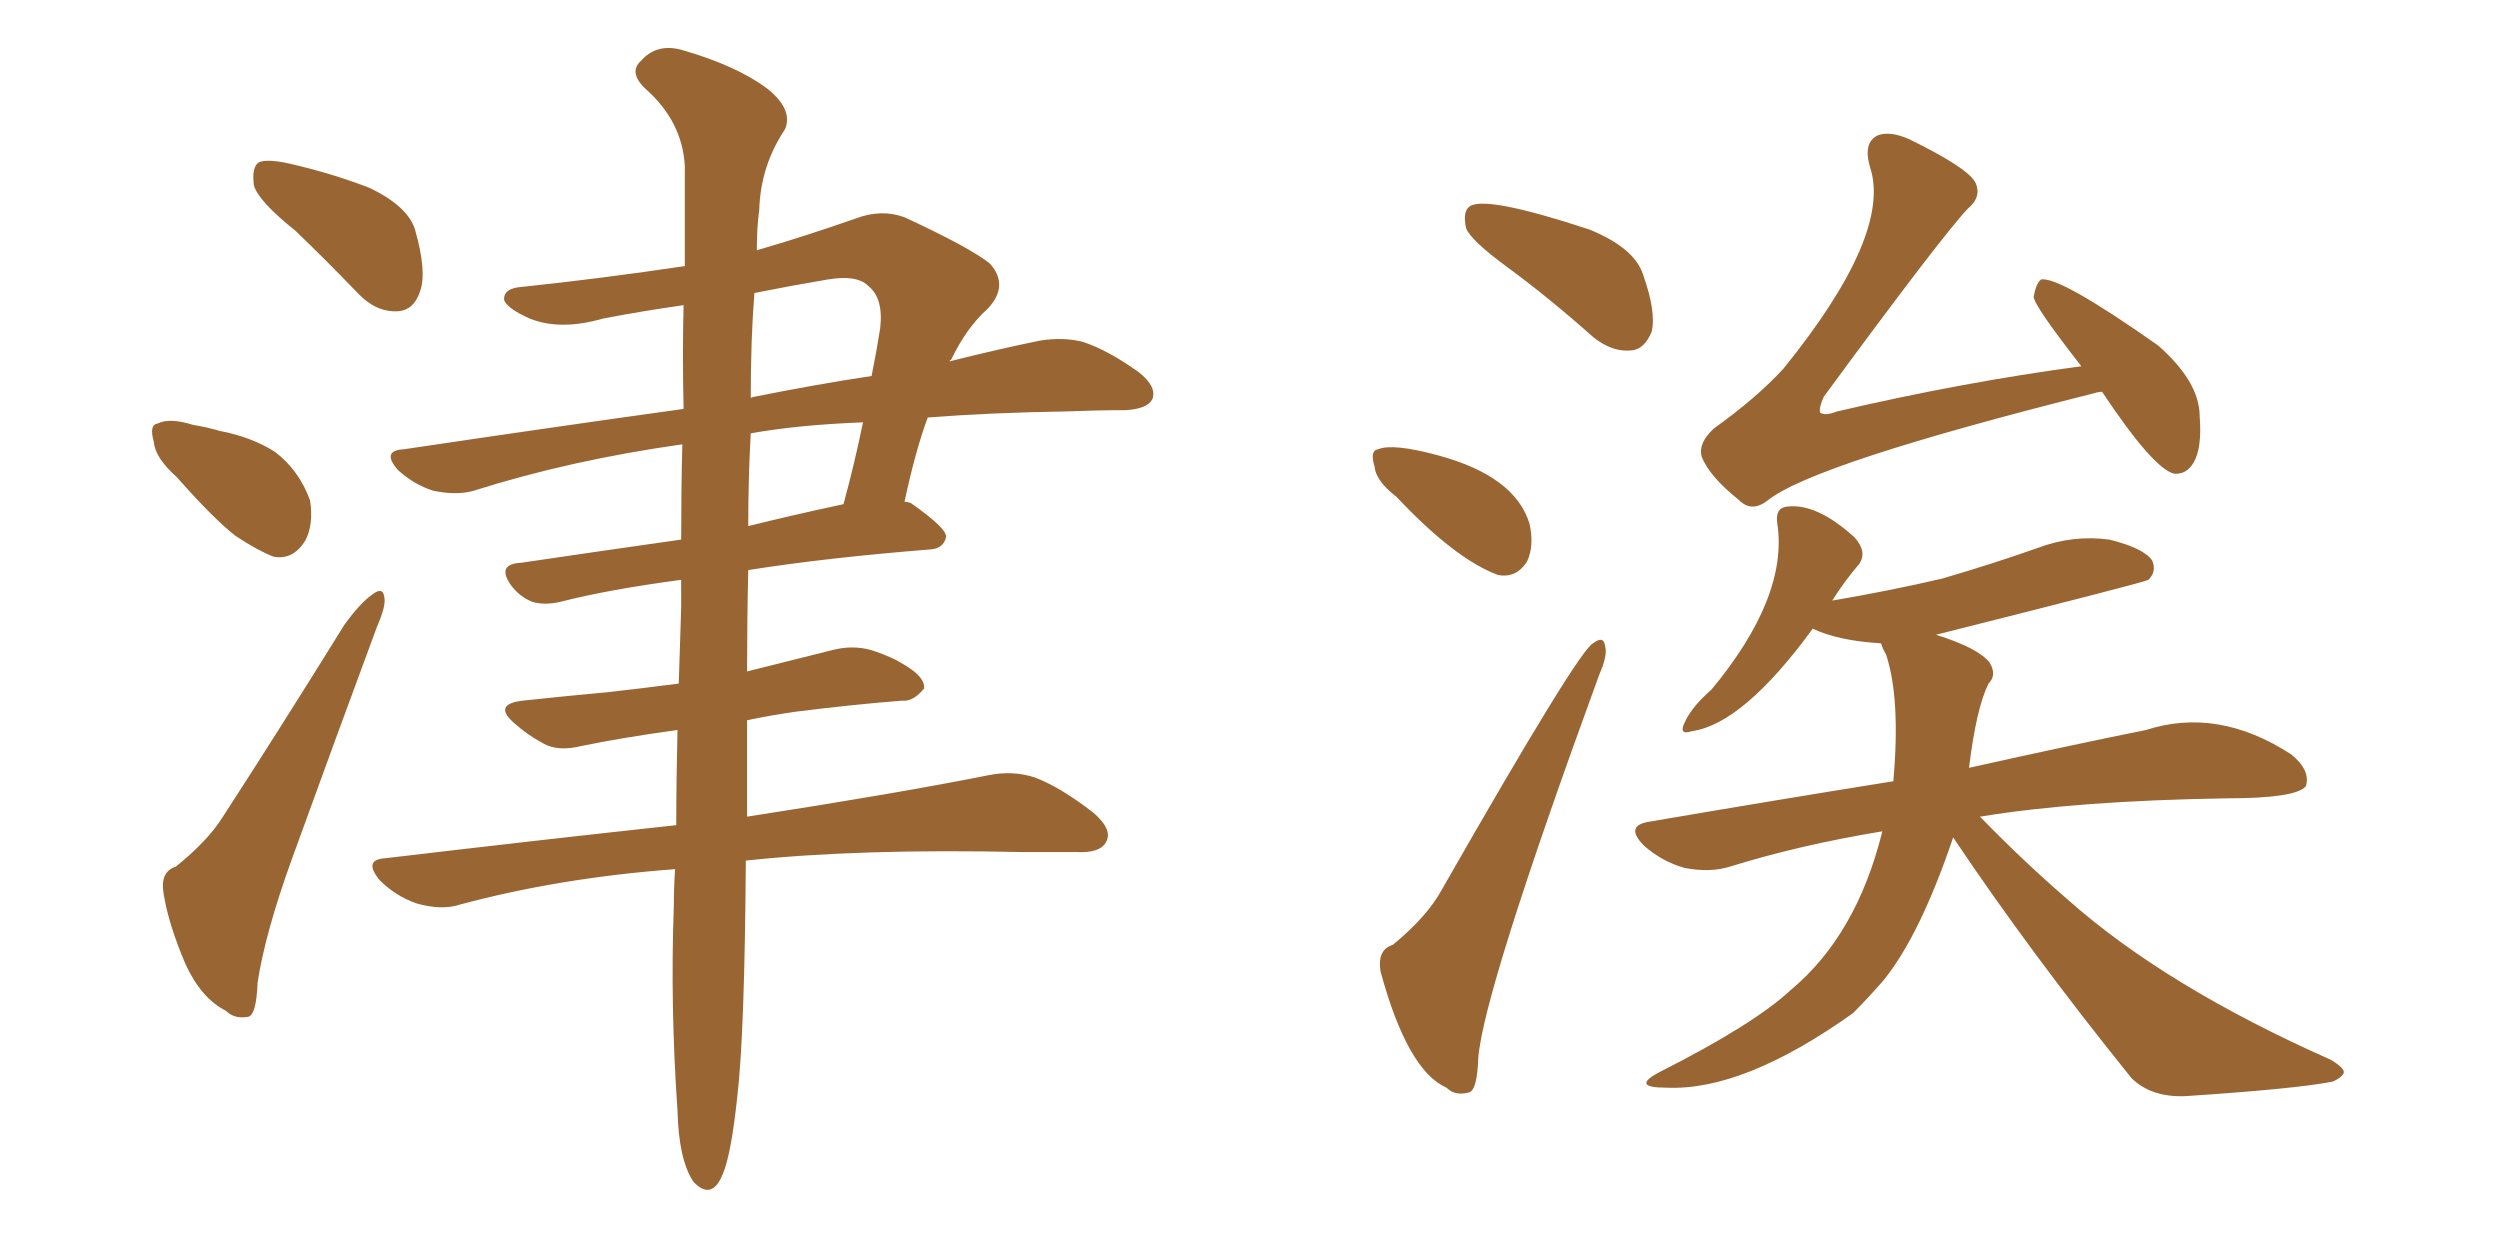 <svg xmlns="http://www.w3.org/2000/svg" xmlns:xlink="http://www.w3.org/1999/xlink" width="300" height="150"><path fill="#996633" padding="10" d="M35.45 27.69L35.45 27.69Q31.05 24.17 30.47 22.27L30.47 22.27Q30.18 20.07 31.05 19.48L31.05 19.48Q32.08 19.04 34.72 19.63L34.72 19.63Q39.84 20.80 44.38 22.56L44.38 22.56Q48.93 24.76 49.80 27.54L49.80 27.54Q51.27 32.67 50.39 35.01L50.39 35.01Q49.66 37.21 47.75 37.35L47.75 37.35Q45.12 37.50 42.92 35.16L42.92 35.16Q39.11 31.20 35.45 27.69ZM21.24 57.28L21.24 57.28Q18.60 54.93 18.46 53.03L18.46 53.03Q17.87 50.98 18.90 50.83L18.90 50.83Q20.36 50.10 23.14 50.98L23.14 50.98Q24.90 51.27 26.37 51.71L26.37 51.71Q30.18 52.44 32.96 54.20L32.96 54.20Q35.89 56.40 37.21 60.06L37.21 60.06Q37.65 62.99 36.62 64.89L36.62 64.89Q35.16 67.24 32.81 66.80L32.81 66.80Q30.91 66.06 28.27 64.31L28.27 64.31Q25.63 62.26 21.24 57.28ZM21.09 104.00L21.09 104.00Q24.90 100.93 26.66 98.14L26.66 98.14Q33.69 87.30 41.31 75L41.31 75Q43.21 72.36 44.68 71.34L44.68 71.34Q46.00 70.31 46.14 71.78L46.14 71.78Q46.29 72.80 45.26 75.15L45.26 75.15Q40.43 88.18 35.01 103.13L35.01 103.13Q31.79 112.06 30.91 117.92L30.91 117.92Q30.76 121.88 29.74 122.02L29.74 122.02Q28.13 122.31 27.10 121.29L27.10 121.29Q24.17 119.82 22.27 115.72L22.27 115.72Q20.21 110.89 19.63 107.23L19.63 107.23Q19.19 104.59 21.09 104.00ZM90.82 30.03L90.82 30.03Q96.39 28.42 102.69 26.22L102.69 26.22Q105.76 25.05 108.54 26.07L108.54 26.07Q116.46 29.74 118.80 31.64L118.80 31.64Q121.14 34.28 118.51 37.06L118.51 37.06Q116.02 39.26 114.11 43.21L114.11 43.21Q113.96 43.21 113.96 43.36L113.96 43.36Q119.82 41.89 124.80 40.87L124.80 40.87Q127.59 40.43 129.93 41.02L129.93 41.02Q133.01 42.04 136.67 44.68L136.67 44.68Q138.87 46.44 138.28 47.90L138.28 47.90Q137.70 49.07 135.06 49.22L135.06 49.22Q131.69 49.22 128.03 49.37L128.03 49.37Q118.95 49.51 111.33 50.10L111.33 50.10Q109.86 54.05 108.54 60.21L108.54 60.21Q108.84 60.21 109.28 60.35L109.28 60.35Q113.67 63.43 113.53 64.45L113.53 64.45Q113.23 65.77 111.77 65.92L111.77 65.92Q99.02 66.94 89.79 68.41L89.79 68.41Q89.65 74.27 89.65 80.57L89.65 80.57Q94.92 79.25 100.20 77.93L100.20 77.93Q102.83 77.34 105.18 78.22L105.18 78.22Q107.23 78.96 108.11 79.54L108.11 79.54Q111.04 81.15 110.89 82.62L110.89 82.62Q109.57 84.23 108.25 84.08L108.25 84.08Q102.54 84.52 95.51 85.40L95.51 85.40Q92.43 85.84 89.65 86.43L89.65 86.43Q89.65 92.58 89.65 98.00L89.65 98.00Q107.67 95.21 118.65 93.02L118.65 93.02Q121.58 92.43 124.22 93.31L124.22 93.31Q127.29 94.48 131.25 97.56L131.25 97.56Q133.59 99.61 132.71 101.07L132.71 101.07Q131.98 102.39 129.20 102.25L129.20 102.25Q126.27 102.25 122.75 102.25L122.75 102.25Q103.13 101.81 89.50 103.27L89.50 103.27Q89.36 124.07 88.48 131.54L88.48 131.54Q87.74 138.57 86.72 140.92L86.72 140.92Q85.40 144.14 83.20 141.80L83.20 141.80Q81.45 139.16 81.30 133.30L81.30 133.30Q80.42 120.56 80.86 108.69L80.86 108.69Q80.86 106.49 81.01 104.30L81.01 104.30Q67.24 105.32 55.22 108.54L55.22 108.54Q53.03 109.28 49.95 108.40L49.95 108.40Q47.46 107.52 45.56 105.62L45.56 105.62Q43.51 103.13 46.29 102.98L46.29 102.98Q64.89 100.78 81.15 99.02L81.15 99.02Q81.15 93.75 81.30 87.60L81.30 87.60Q74.85 88.48 69.87 89.50L69.87 89.50Q66.94 90.23 65.19 89.21L65.19 89.21Q63.28 88.18 61.82 86.87L61.82 86.87Q59.03 84.52 62.70 84.08L62.70 84.08Q68.12 83.50 72.95 83.06L72.95 83.06Q76.90 82.62 81.45 82.03L81.45 82.03Q81.59 77.49 81.74 72.95L81.74 72.95Q81.74 71.04 81.74 69.58L81.74 69.58Q72.95 70.75 67.24 72.22L67.24 72.22Q65.33 72.66 63.87 72.22L63.87 72.22Q62.40 71.63 61.38 70.31L61.38 70.31Q59.47 67.68 62.55 67.53L62.55 67.53Q71.48 66.21 81.74 64.75L81.74 64.75Q81.74 58.59 81.88 53.32L81.88 53.32Q68.41 55.22 56.84 58.89L56.84 58.89Q54.79 59.47 52.00 58.89L52.00 58.89Q49.66 58.15 47.75 56.40L47.75 56.40Q45.70 54.05 48.49 53.91L48.49 53.91Q66.21 51.27 82.03 49.07L82.03 49.07Q81.88 42.33 82.03 36.62L82.03 36.62Q76.90 37.35 72.36 38.23L72.36 38.23Q67.24 39.70 63.57 38.23L63.57 38.23Q60.94 37.06 60.50 36.04L60.50 36.04Q60.35 34.57 62.70 34.42L62.70 34.42Q72.36 33.40 82.18 31.93L82.18 31.93Q82.18 24.90 82.18 19.92L82.18 19.92Q81.88 14.50 77.34 10.55L77.34 10.55Q75.44 8.64 76.90 7.32L76.90 7.32Q78.81 5.13 81.88 6.01L81.88 6.01Q88.48 7.91 92.14 10.69L92.14 10.69Q95.21 13.18 94.19 15.53L94.19 15.53Q91.26 19.92 91.11 25.20L91.11 25.20Q90.82 27.25 90.82 30.03ZM90.09 52.00L90.09 52.00Q89.79 57.28 89.79 63.13L89.79 63.13Q95.07 61.82 101.22 60.50L101.22 60.50Q102.54 55.66 103.56 50.68L103.56 50.68Q95.80 50.98 90.09 52.00ZM90.53 35.16L90.53 35.16L90.53 35.16Q90.09 40.58 90.09 47.75L90.09 47.75Q90.38 47.61 90.53 47.61L90.53 47.61Q97.85 46.14 104.59 45.12L104.59 45.12Q105.18 42.19 105.62 39.40L105.62 39.40Q106.05 35.74 104.15 34.28L104.15 34.28Q102.83 32.96 99.32 33.54L99.32 33.54Q94.92 34.28 90.53 35.16ZM252.25 47.02L252.25 47.02Q251.81 47.02 251.37 47.17L251.37 47.17Q217.53 55.66 212.11 60.06L212.11 60.06Q210.21 61.52 208.74 60.06L208.74 60.06Q205.08 57.13 204.20 54.79L204.20 54.79Q203.76 53.17 205.66 51.42L205.66 51.42Q210.79 47.75 214.01 44.24L214.01 44.24Q227.05 28.13 224.41 20.07L224.41 20.07Q223.54 17.14 225.29 16.26L225.29 16.26Q226.76 15.67 229.10 16.70L229.10 16.70Q235.99 20.07 237.01 21.83L237.01 21.83Q237.89 23.58 236.13 25.05L236.13 25.05Q233.06 28.27 218.85 47.61L218.85 47.61Q218.26 48.93 218.41 49.51L218.41 49.51Q218.99 49.95 220.46 49.37L220.46 49.37Q235.55 45.85 249.76 43.95L249.76 43.95Q244.04 36.62 244.04 35.60L244.04 35.60Q244.34 33.98 244.92 33.54L244.92 33.54Q247.12 33.11 258.98 41.46L258.98 41.46Q263.96 45.85 263.96 49.95L263.96 49.95Q264.26 53.76 263.23 55.52L263.23 55.52Q262.35 56.98 260.89 56.84L260.89 56.84Q258.40 56.25 252.25 47.02ZM234.38 100.49L234.38 100.49Q230.42 112.21 226.03 117.63L226.03 117.63Q224.12 119.82 222.36 121.58L222.36 121.58Q209.18 130.96 199.95 130.52L199.95 130.52Q195.56 130.52 199.22 128.61L199.22 128.61Q210.50 122.90 214.89 118.80L214.89 118.80Q222.80 112.21 225.88 99.76L225.88 99.76Q216.06 101.37 207.57 104.00L207.57 104.00Q205.22 104.74 202.15 104.15L202.15 104.15Q199.51 103.42 197.31 101.51L197.31 101.51Q194.82 99.02 198.05 98.58L198.05 98.58Q213.43 95.95 227.20 93.75L227.20 93.75Q228.08 83.79 226.32 78.52L226.32 78.52Q225.88 77.78 225.73 77.20L225.73 77.20Q220.61 76.90 217.53 75.44L217.53 75.44Q209.18 86.87 203.03 87.74L203.03 87.74Q201.27 88.33 202.29 86.43L202.29 86.43Q203.17 84.67 205.37 82.76L205.37 82.76Q214.60 71.63 213.28 62.84L213.28 62.84Q212.99 60.94 214.45 60.79L214.45 60.79Q217.97 60.35 222.51 64.45L222.51 64.45Q224.12 66.21 223.10 67.68L223.10 67.68Q221.34 69.73 219.87 72.07L219.87 72.07Q226.76 70.90 233.06 69.43L233.06 69.43Q239.06 67.68 244.48 65.77L244.48 65.77Q248.73 64.16 253.13 64.75L253.13 64.75Q257.23 65.77 258.25 67.24L258.25 67.24Q258.84 68.55 257.81 69.58L257.81 69.58Q257.37 69.87 232.32 76.17L232.32 76.17Q237.45 77.78 238.77 79.54L238.77 79.54Q239.65 81.01 238.62 82.03L238.62 82.03Q237.16 84.96 236.28 92.14L236.28 92.14Q248.73 89.36 257.52 87.60L257.52 87.60Q266.16 84.81 274.95 90.53L274.95 90.53Q277.29 92.43 276.71 94.34L276.71 94.34Q275.54 95.80 267.19 95.80L267.19 95.80Q249.17 96.09 237.60 98.00L237.60 98.00Q242.87 103.42 248.14 107.96L248.14 107.96Q259.86 118.36 279.64 127.15L279.64 127.15Q281.40 128.17 281.25 128.76L281.25 128.76Q280.96 129.35 279.93 129.79L279.93 129.79Q275.54 130.66 262.21 131.54L262.21 131.54Q258.11 131.69 255.76 129.35L255.76 129.35Q243.60 114.26 234.38 100.49ZM180.91 32.08L180.91 32.08Q176.51 28.86 175.93 27.39L175.93 27.39Q175.49 25.34 176.37 24.76L176.37 24.76Q178.27 23.44 190.72 27.54L190.72 27.54Q196.14 29.74 197.17 32.96L197.17 32.96Q198.78 37.50 198.19 39.84L198.19 39.84Q197.31 41.89 195.85 42.04L195.85 42.04Q193.51 42.33 191.16 40.43L191.16 40.43Q185.89 35.74 180.91 32.08ZM167.58 59.62L167.58 59.62Q165.09 57.71 164.94 55.96L164.94 55.96Q164.36 54.05 165.38 53.91L165.38 53.91Q167.14 53.17 172.56 54.64L172.56 54.64Q181.79 57.13 183.54 62.84L183.54 62.84Q184.13 65.48 183.25 67.38L183.25 67.38Q181.93 69.43 179.74 68.99L179.74 68.99Q174.61 67.09 167.58 59.62ZM167.14 113.38L167.14 113.38L167.14 113.38Q171.24 110.01 173.00 106.79L173.00 106.79Q189.40 78.08 191.16 77.20L191.16 77.20Q192.48 76.17 192.63 77.64L192.63 77.64Q192.92 78.66 191.89 81.01L191.89 81.01Q177.98 119.09 177.39 127.00L177.39 127.00Q177.25 130.96 176.22 131.10L176.22 131.10Q174.61 131.54 173.58 130.52L173.58 130.52Q168.90 128.47 165.67 116.60L165.67 116.60Q165.23 113.96 167.14 113.38Z"/></svg>